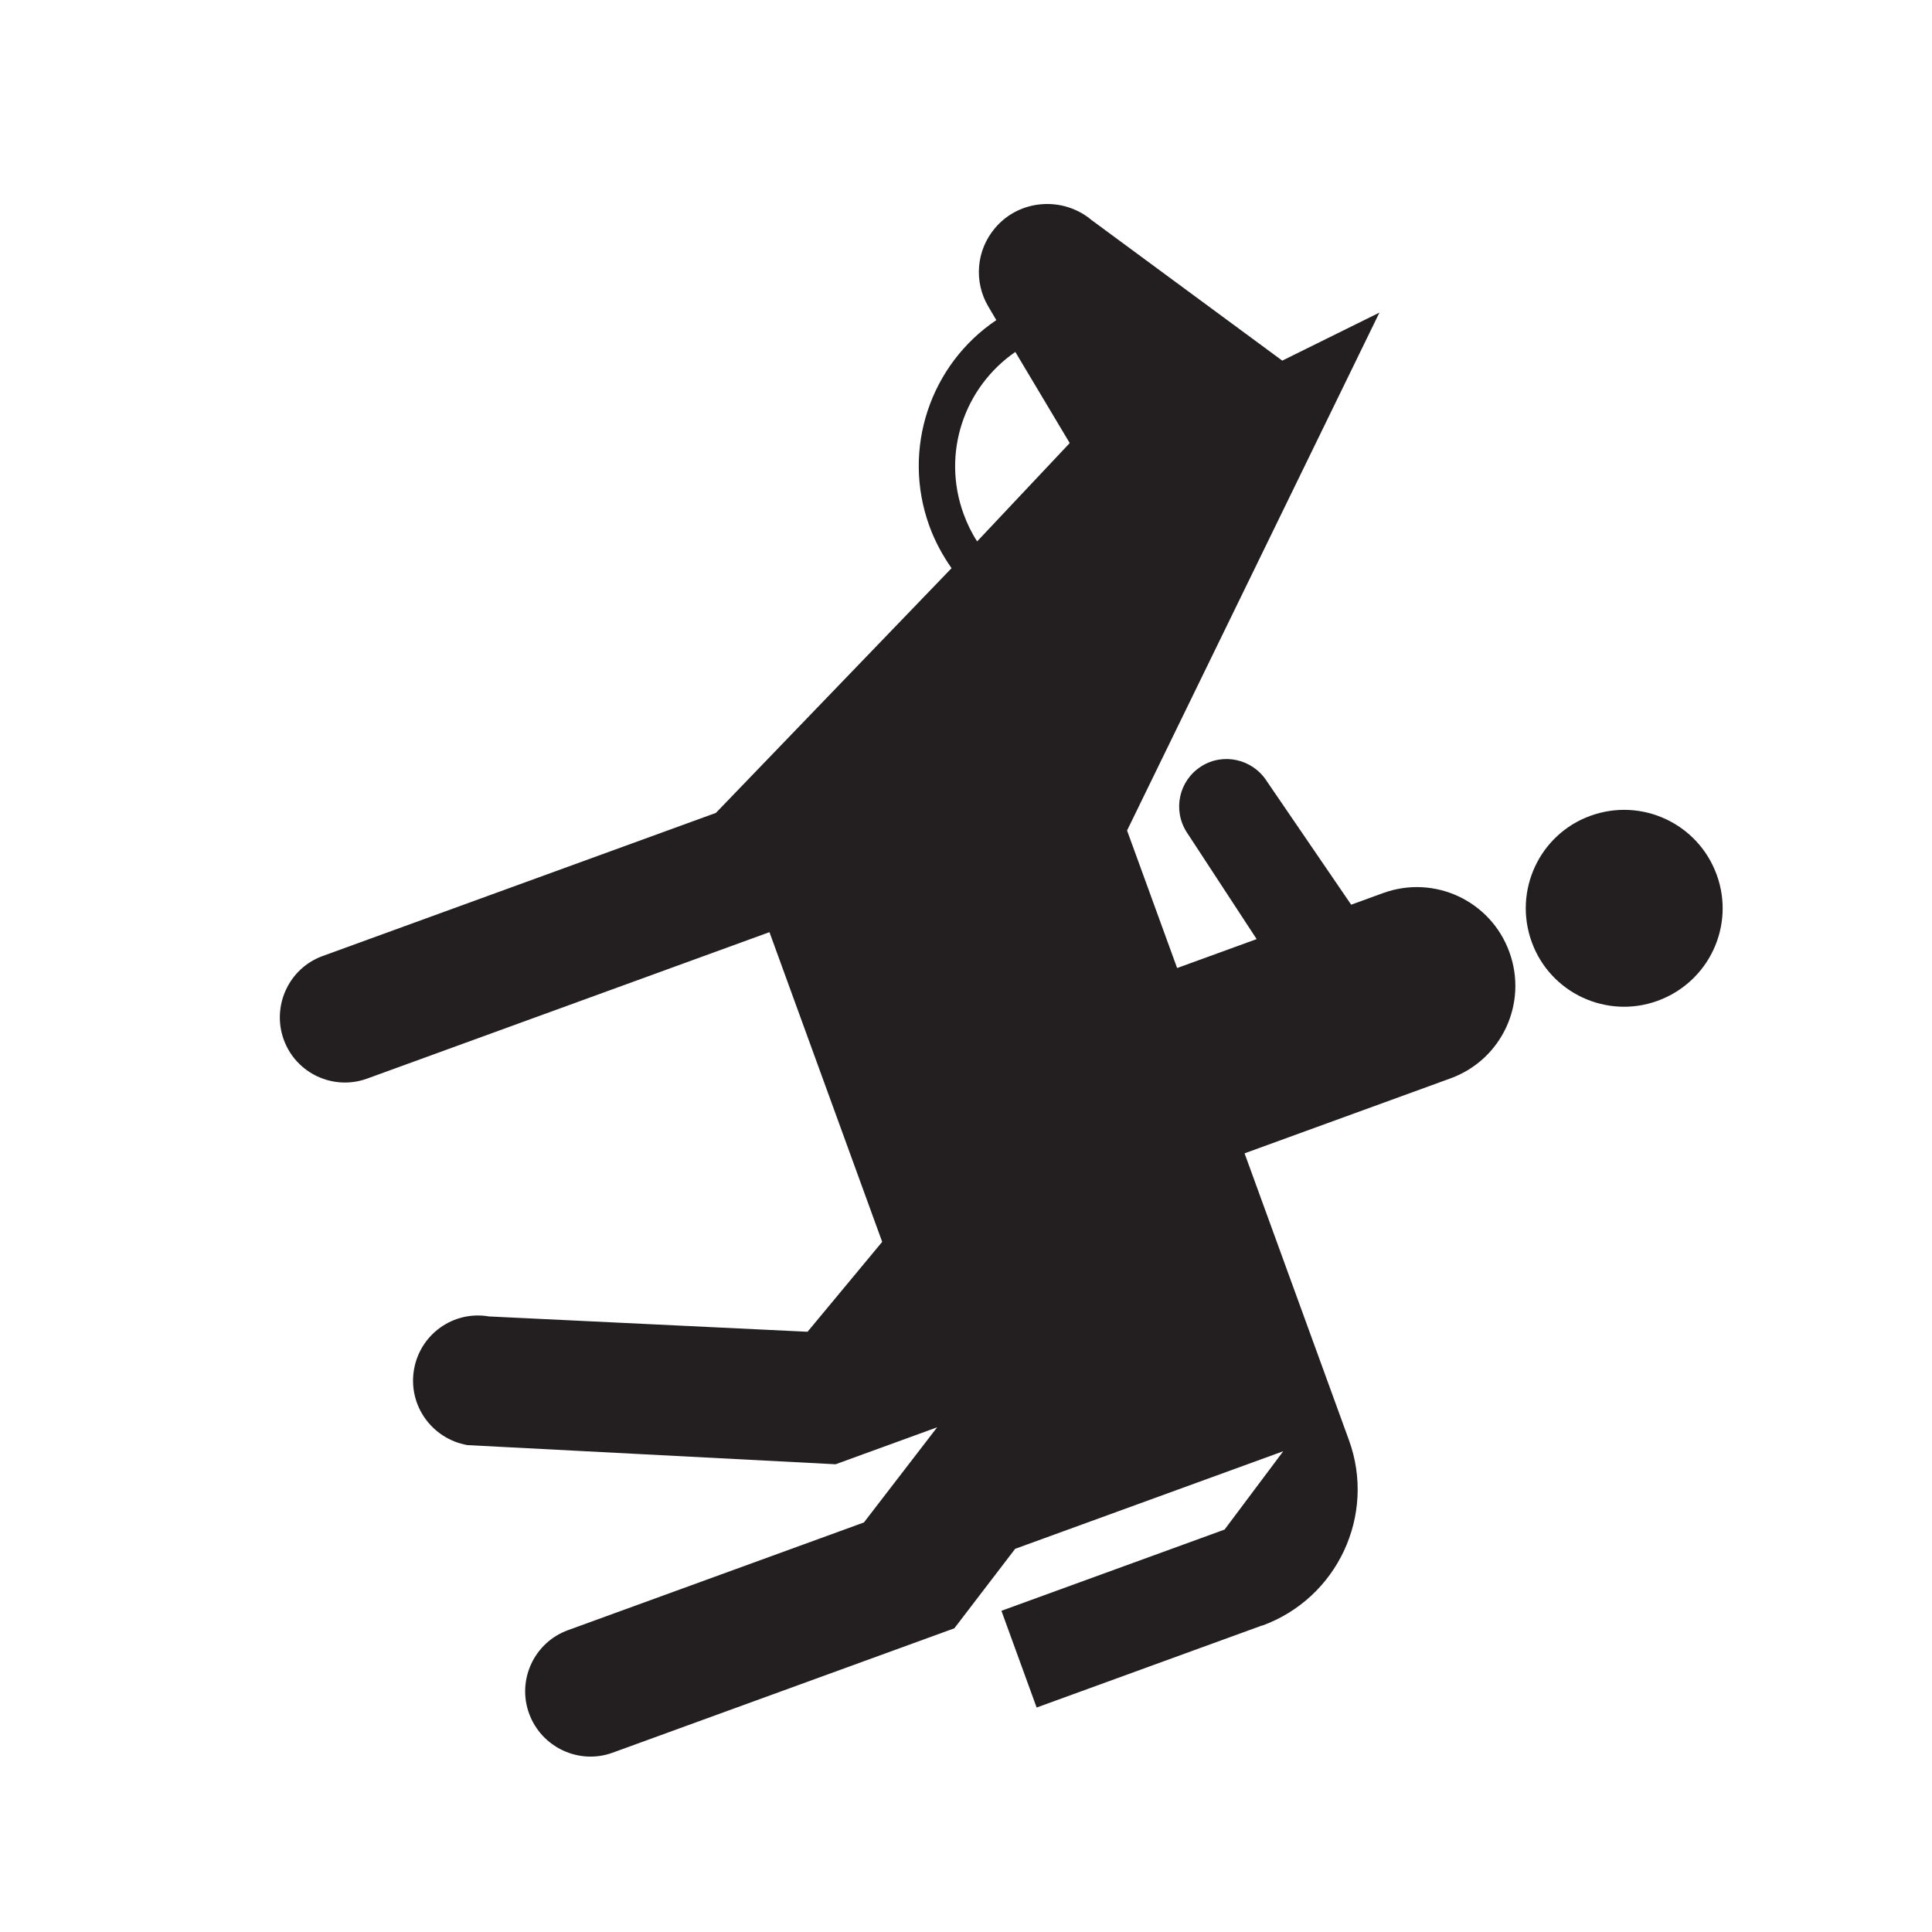 <?xml version="1.0" encoding="UTF-8" standalone="no"?>
<svg xmlns:dc="http://purl.org/dc/elements/1.1/" xmlns:cc="http://creativecommons.org/ns#" xmlns:rdf="http://www.w3.org/1999/02/22-rdf-syntax-ns#" xmlns:svg="http://www.w3.org/2000/svg" xmlns="http://www.w3.org/2000/svg" xmlns:sodipodi="http://sodipodi.sourceforge.net/DTD/sodipodi-0.dtd" xmlns:inkscape="http://www.inkscape.org/namespaces/inkscape" version="1.1" width="31" height="31" viewBox="0 0 31 31" id="svg2" inkscape:version="0.91 r13725" sodipodi:docname="101-1.svg" preserveAspectRatio="xMinYMin meet">
  
  
  
<g transform="translate(3.5 3.5)"><g transform="rotate(250 12 12)"><g transform="translate(0,24) scale(1, -1)"><g><svg:defs id="defs10"/><sodipodi:namedview pagecolor="#ffffff" bordercolor="#666666" borderopacity="1" objecttolerance="10" gridtolerance="10" guidetolerance="10" inkscape:pageopacity="0" inkscape:pageshadow="2" inkscape:window-width="1875" inkscape:window-height="1056" id="namedview8" showgrid="false" inkscape:zoom="9.8333333" inkscape:cx="-5.440678" inkscape:cy="12" inkscape:window-x="45" inkscape:window-y="24" inkscape:window-maximized="1" inkscape:current-layer="svg2"/><svg:g id="g4752" transform="matrix(0.945,0,0,0.945,-48.338,48.378)">
    <svg:path d="m 60.945,-47.661 c 0.926,0 1.675,-0.747 1.675,-1.667 0,-0.928 -0.749,-1.675 -1.675,-1.675 -0.92,0 -1.667,0.747 -1.667,1.675 0,0.92 0.747,1.667 1.667,1.667 z" id="path4198" inkscape:connector-curvature="0" style="fill:#231f20"/>
    <svg:path d="m 73.362,-42.848 -1.771,-0.339 -1.031,2.048 c 0.167,0.039 0.34,0.057 0.517,0.057 1.099,2.36e-4 2.019,-0.747 2.284,-1.767 z m -21.757,3.458 c 0,-1.358 1.099,-2.462 2.457,-2.462 l 5.181,0 0,-3.721 c 0,-0.926 0.747,-1.673 1.675,-1.673 0.926,0 1.673,0.747 1.673,1.673 l 0,0.576 2.468,0.631 c 0.431,0.099 0.707,0.53 0.609,0.961 -0.098,0.438 -0.53,0.709 -0.966,0.611 l -2.111,-0.495 0,1.437 2.485,0 6.798,-7.034 -0.202,1.829 3.348,2.225 c 0.552,0.317 0.753,1.031 0.438,1.583 -0.249,0.442 -0.743,0.655 -1.209,0.569 l -0.27,-0.05 c -0.322,1.303 -1.5,2.264 -2.899,2.264 -0.276,0 -0.545,-0.041 -0.799,-0.109 l -2.536,5.181 0,7.108 c 0,0.609 -0.501,1.104 -1.11,1.104 -0.609,0 -1.104,-0.495 -1.104,-1.104 l 0,-7.27 -5.596,0 -1.001,1.713 2.094,4.993 c 0.306,0.535 0.114,1.207 -0.414,1.507 -0.535,0.304 -1.207,0.114 -1.513,-0.414 l -2.444,-5.764 0,-1.835 -1.093,1.721 0,5.348 c 0,0.609 -0.495,1.104 -1.104,1.104 -0.609,0 -1.11,-0.495 -1.11,-1.104 l 0,-6.176 0.915,-1.432 0,-4.844 -0.909,1.391 0,4.032 -1.748,0 0,-4.074 z" id="path4200" inkscape:connector-curvature="0" style="fill:#231f20"/>
  </svg:g></g></g></g></g></svg>
